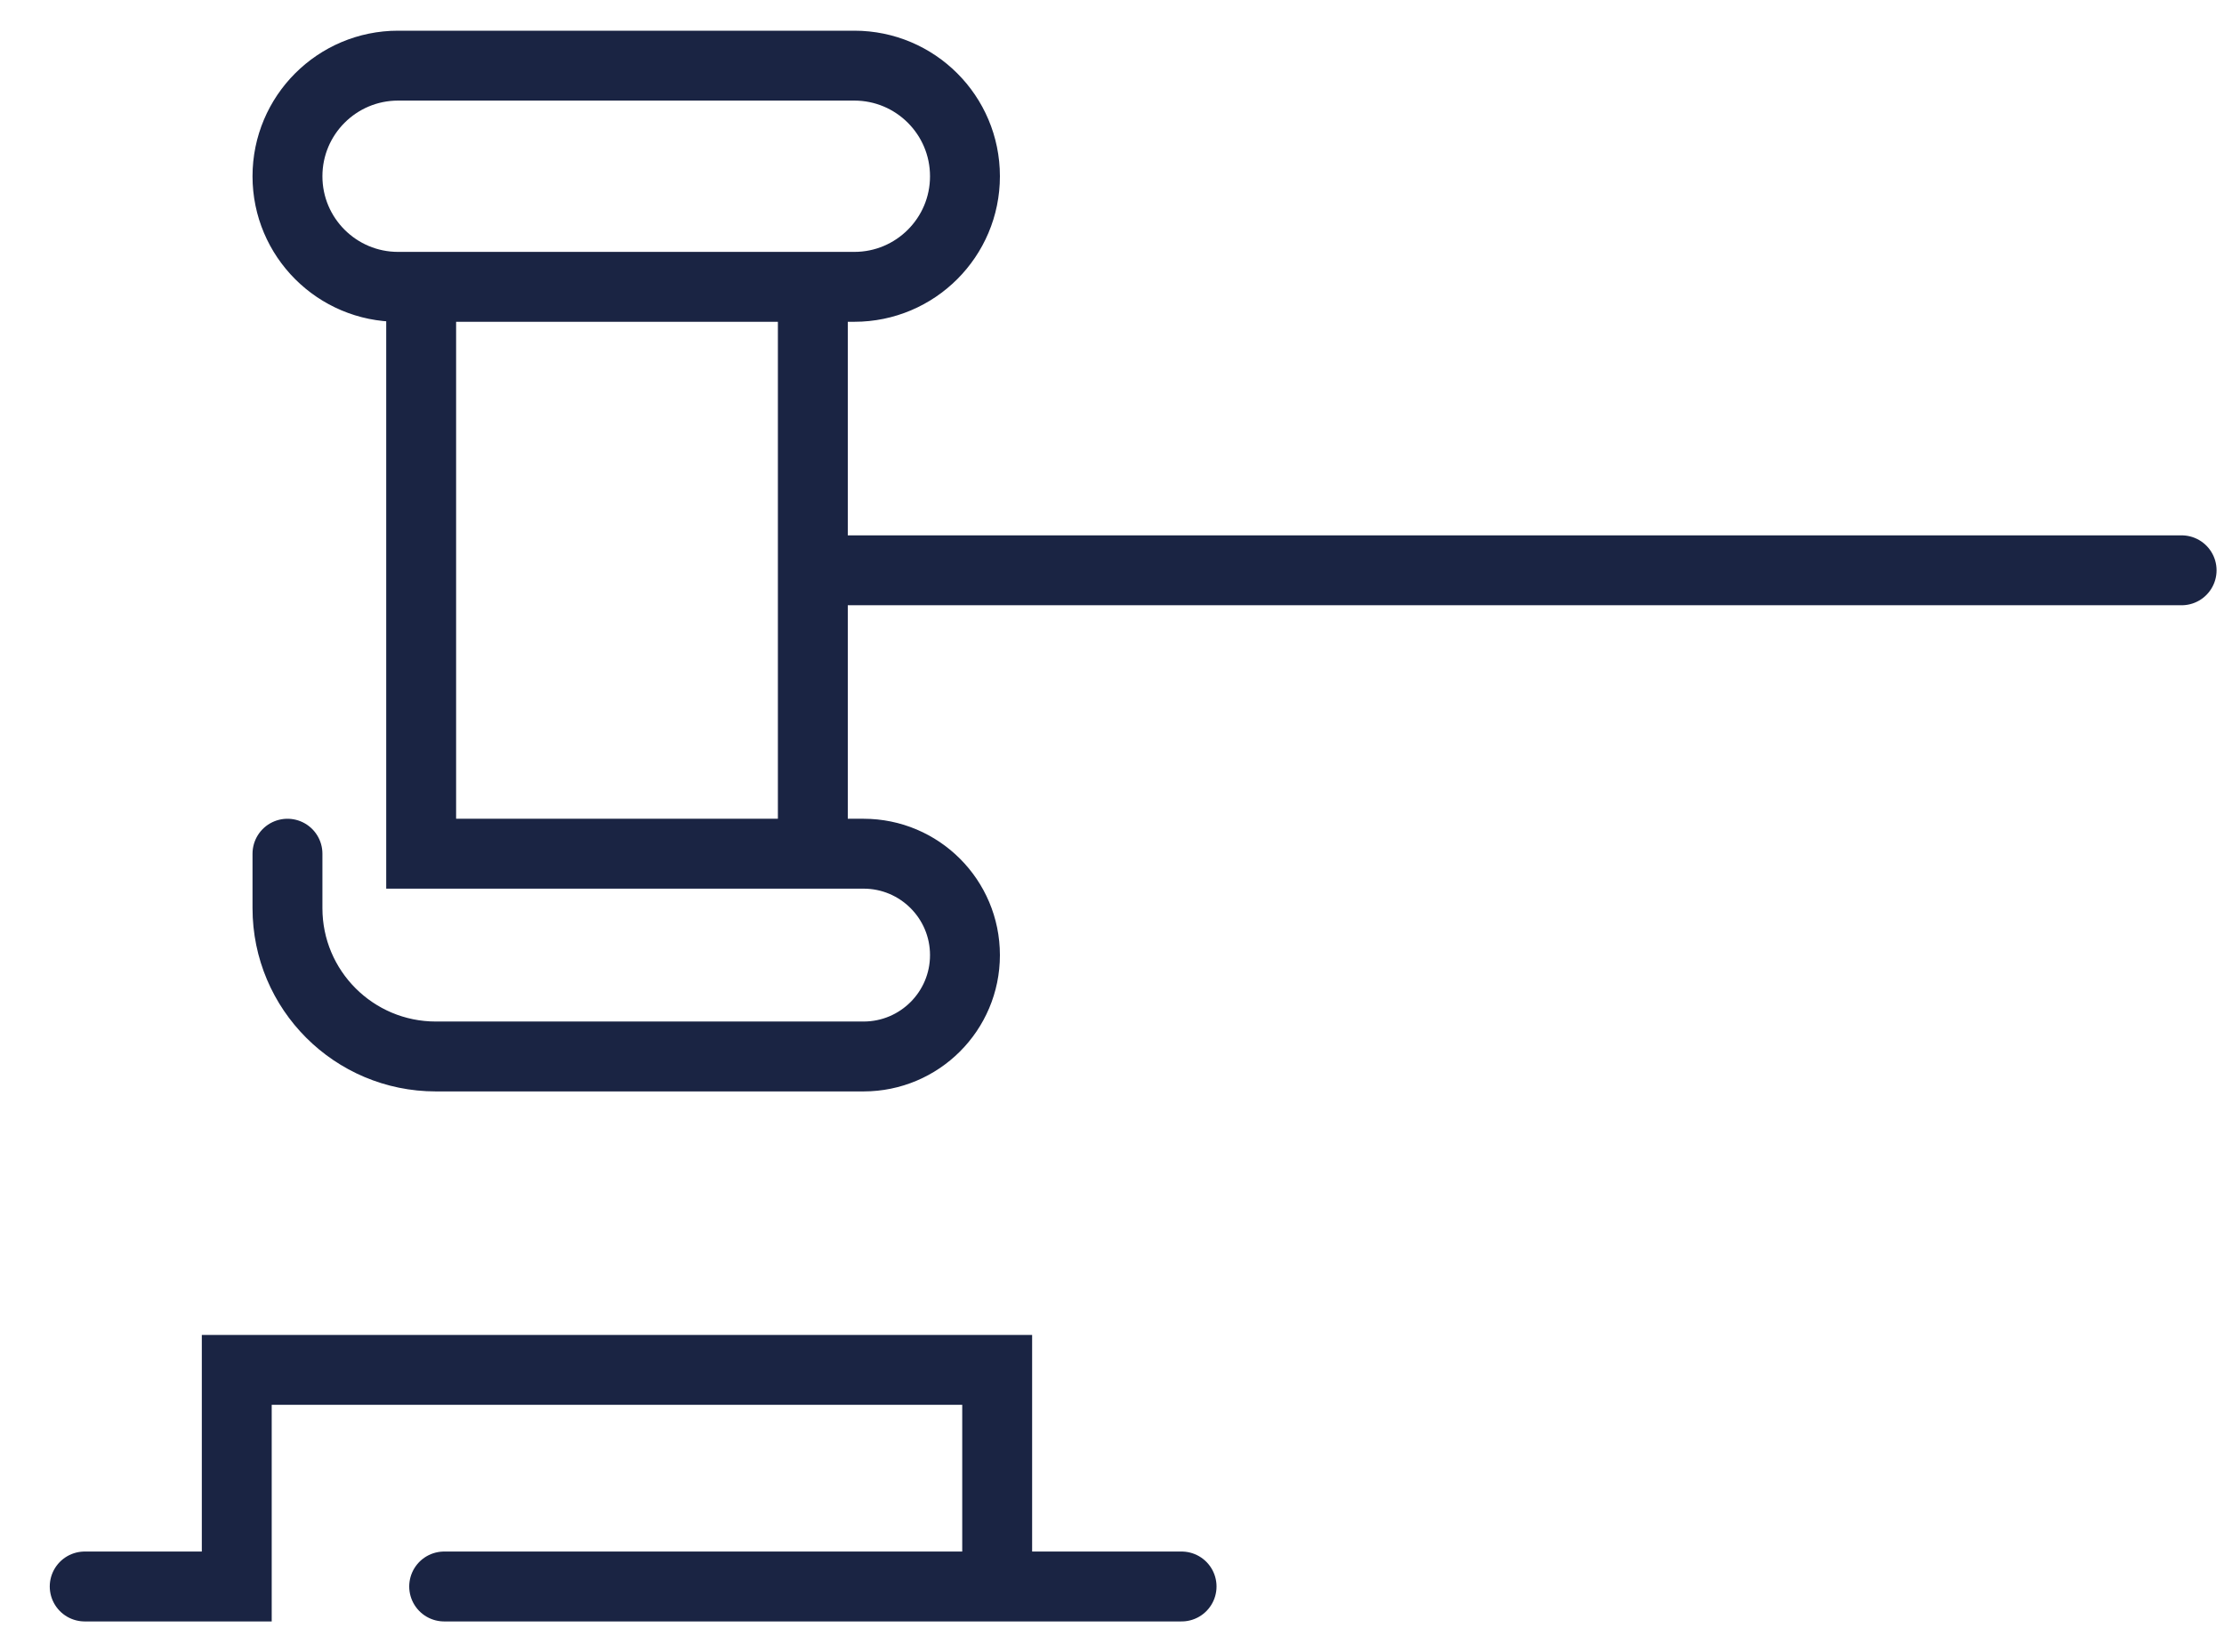 <svg xmlns="http://www.w3.org/2000/svg" width="35" height="26" viewBox="0 0 35 26" fill="none"><path d="M6.628 4.514V13.435H12.792M6.628 4.514H12.792M6.628 4.514H6.265C5.304 4.514 4.524 3.735 4.524 2.774V2.774C4.524 1.812 5.304 1.033 6.265 1.033H13.445C14.406 1.033 15.186 1.812 15.186 2.774V2.774C15.186 3.735 14.406 4.514 13.445 4.514H12.792M12.792 13.435H13.59C14.471 13.435 15.186 14.149 15.186 15.031V15.031C15.186 15.912 14.471 16.626 13.59 16.626H6.859C5.569 16.626 4.524 15.581 4.524 14.292V13.435M12.792 13.435V8.975M12.792 4.514V8.975M12.792 8.975H34.333M1.333 24.967H3.726V21.558H15.693V24.967M15.693 24.967H6.99M15.693 24.967H18.595" stroke="#1A2443" stroke-width="1.1" stroke-linecap="round"></path></svg>